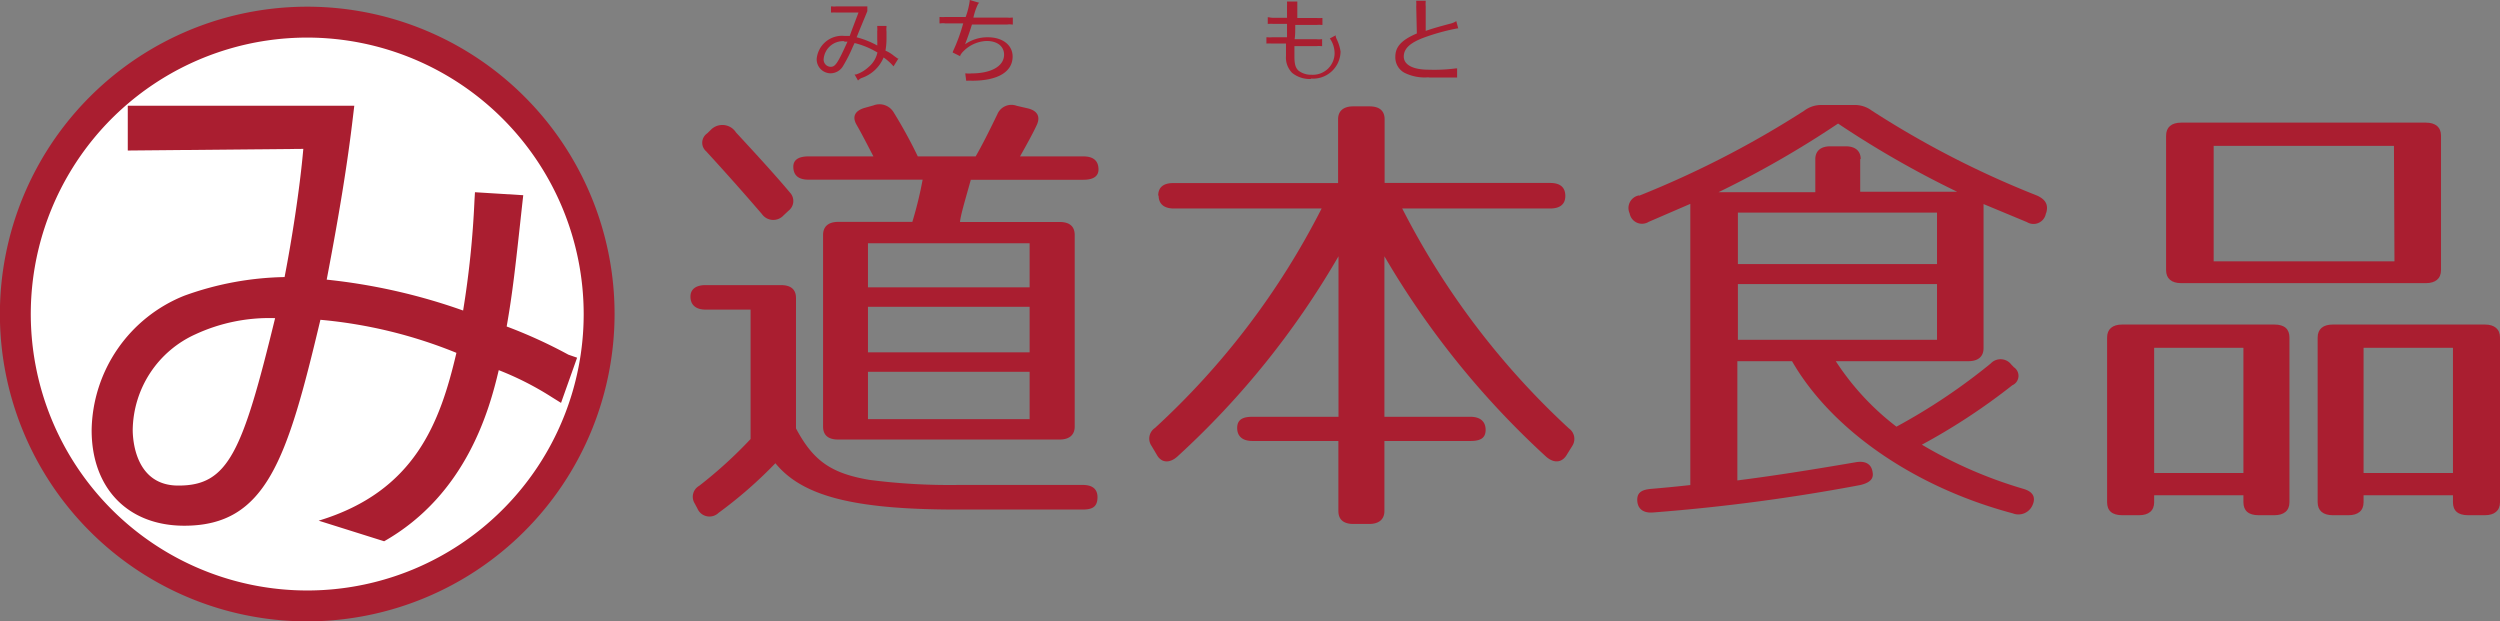 <svg xmlns="http://www.w3.org/2000/svg" viewBox="0 0 242.81 60.35"><rect x="0" y="0" width="242.81" height="60.35" fill="#808080" stroke="none"/><defs><style>.cls-1{fill:#aa1e30;}.cls-2{fill:#fff;}</style></defs><g id="レイヤー_2" data-name="レイヤー 2"><g id="レイヤー_1-2" data-name="レイヤー 1"><path class="cls-1" d="M127.32,7.67a2.71,2.71,0,0,1-1.81-.58,2.11,2.11,0,0,1-.61-1.65s0-.15,0-.7V4.23h-1.43a2.28,2.28,0,0,0-.44,0H123V3.62l.1,0a2.1,2.1,0,0,0,.43,0H125V3.32c0-.54,0-.8,0-1h-1.33a3.13,3.13,0,0,0-.43,0l-.11,0V1.68l.11,0a2.47,2.47,0,0,0,.43.05H125l0-1.17a2.23,2.23,0,0,0,0-.34V.15H126l0,.1c0,.07,0,.17,0,.29V.68c0,.24,0,.37,0,.88l0,.19h1.9a3.77,3.77,0,0,0,.44,0l.1,0v.67l-.1,0a2.55,2.55,0,0,0-.44,0H125.8c0,.57,0,1-.06,1.39h2.13a2.2,2.2,0,0,0,.44,0l.1,0v.67h-.1a2.37,2.37,0,0,0-.44,0h-2.15c0,.33,0,.75,0,1,0,.76.11,1.13.42,1.4a2,2,0,0,0,1.25.38,2.11,2.11,0,0,0,2.23-2,2.56,2.56,0,0,0-.4-1.44l-.07-.08.58-.31,0,.1a1.34,1.34,0,0,0,.09.26A4.24,4.24,0,0,1,130.2,5a2.67,2.67,0,0,1-2.88,2.63"/><path class="cls-1" d="M138.72,7.51a4.42,4.42,0,0,1-2.33-.45,1.7,1.7,0,0,1-.87-1.53c0-1,.6-1.64,2.09-2.28L137.55.6a2.29,2.29,0,0,0,0-.43l0-.1h.92V.16a2.39,2.39,0,0,0,0,.44V3c.63-.22,1.28-.41,2.42-.71a1.66,1.66,0,0,0,.45-.18l.1-.06.19.71h-.1a20.43,20.43,0,0,0-3.31.92c-1.3.5-1.88,1.06-1.88,1.81s.78,1.28,2.44,1.28a16.27,16.27,0,0,0,2.64-.13l.1,0v.89h-.74l-1.95,0"/><path class="cls-1" d="M83,7.23h.16a3.35,3.35,0,0,0,1.21-.73,2.54,2.54,0,0,0,.85-1.4A8,8,0,0,0,83,4.18l-.17.36a14.32,14.32,0,0,1-.93,1.84,1.42,1.42,0,0,1-1.21.74,1.36,1.36,0,0,1-1.37-1.41,2.47,2.47,0,0,1,2.71-2.22l.5,0c.23-.64.46-1.24.85-2.27H81.24a2.15,2.15,0,0,0-.43,0l-.1,0V.62l.1,0a1.69,1.69,0,0,0,.43,0h3l0,.46-.22.54c-.39.94-.6,1.45-.82,2a8.35,8.35,0,0,1,2,.8,4.75,4.75,0,0,0,0-.6V3.05a2.1,2.1,0,0,0,0-.43l0-.1h.9l0,.11a1.83,1.83,0,0,0,0,.44v.77A6.66,6.66,0,0,1,86,4.92a3.3,3.3,0,0,1,.83.51l.14.1.21.15.08,0-.48.77-.08-.1a5.17,5.17,0,0,0-.88-.77h0a3.54,3.54,0,0,1-2.15,2,1.05,1.05,0,0,0-.26.17l-.08.07ZM82,4A1.89,1.89,0,0,0,80,5.7a.7.7,0,0,0,.67.79c.46,0,.68-.32,1.64-2.44H82"/><path class="cls-1" d="M93.75,7.13l.12,0a1.88,1.88,0,0,0,.48,0c1.93,0,3.17-.71,3.17-1.82,0-.81-.66-1.33-1.69-1.33A3.33,3.33,0,0,0,93.55,5a1.53,1.53,0,0,0-.29.39l0,.07-.73-.36L92.55,5a16.68,16.68,0,0,0,1-2.73H91.79a1.55,1.55,0,0,0-.43,0l-.11,0V1.65l.1,0a2.18,2.18,0,0,0,.44,0h2A7.53,7.53,0,0,0,94.18.12V0l.93.27L95,.37a6,6,0,0,0-.46,1.34h3.29a2.18,2.18,0,0,0,.44,0l.1,0v.67l-.1,0a1.73,1.73,0,0,0-.44,0H94.4c-.22.71-.44,1.33-.67,1.92a3.8,3.8,0,0,1,2.21-.68c1.44,0,2.41.76,2.41,1.87,0,1.49-1.44,2.35-3.94,2.35a4.64,4.64,0,0,0-.48,0l-.09,0Z"/><path class="cls-1" d="M67.06,28.81c0-.72.53-1.12,1.47-1.12h7.31c1,0,1.47.44,1.47,1.26V41.61c1.68,3.16,3.42,4.37,7.15,5a60.68,60.68,0,0,0,8.62.49h12.09c1,0,1.47.46,1.42,1.31s-.53,1.08-1.47,1.08H92.92c-10,0-15-1.3-17.61-4.5a42.37,42.37,0,0,1-5.52,4.82,1.27,1.27,0,0,1-2.05-.41l-.26-.49a1.22,1.22,0,0,1,.42-1.72,42.64,42.64,0,0,0,5-4.55V30.07H68.53c-.94,0-1.47-.45-1.47-1.26m4.42-15.95c2,2.16,3.78,4.1,5.25,5.85a1.19,1.19,0,0,1-.15,1.76l-.48.45a1.35,1.35,0,0,1-2.1-.13c-2.21-2.57-4-4.55-5.41-6.09a1.1,1.1,0,0,1,.1-1.75l.42-.41a1.57,1.57,0,0,1,2.37.32m5.57,3.33c0-.67.52-1,1.47-1h6.31c-.63-1.21-1.16-2.25-1.63-3.06s-.16-1.4.84-1.67l.79-.22a1.6,1.6,0,0,1,1.94.63,46.62,46.62,0,0,1,2.37,4.32h5.62c.58-1,1.26-2.34,2.11-4.1a1.48,1.48,0,0,1,1.89-.81l1,.23c1,.22,1.31.81.94,1.62s-1,1.94-1.63,3.06h6.15c1,0,1.47.45,1.47,1.27,0,.67-.52,1-1.47,1H94.29c-.58,2.08-1,3.47-1.05,4.1h9.67c1,0,1.47.45,1.47,1.27V41.43c0,.81-.52,1.26-1.47,1.26H81.41c-1,0-1.47-.45-1.47-1.26V22.82c0-.82.52-1.27,1.47-1.27h7.2a37.49,37.49,0,0,0,1-4.1H78.52c-1,0-1.47-.45-1.47-1.26M84.3,27.91H100V23.63H84.3Zm0,6.31H100V29.8H84.3Zm0,6.49H100v-4.6H84.3Z"/><path class="cls-1" d="M112.49,19c0-.82.52-1.22,1.47-1.22h16V11.59c0-.81.52-1.26,1.47-1.26H133c1,0,1.48.45,1.48,1.26v6.18h16.08c1,0,1.47.45,1.47,1.26s-.52,1.22-1.47,1.22H136.19a76,76,0,0,0,16.19,21.36,1.25,1.25,0,0,1,.32,1.71l-.48.77c-.47.86-1.26.95-2.05.27a83.4,83.4,0,0,1-15.71-19.47V40.48h8.35c.95,0,1.48.45,1.48,1.27s-.53,1.08-1.48,1.08h-8.35v6.8c0,.81-.53,1.26-1.48,1.26h-1.52c-1,0-1.47-.45-1.47-1.26v-6.8h-8.36c-.94,0-1.47-.45-1.47-1.26s.53-1.09,1.47-1.09H130V24.89a81.68,81.68,0,0,1-15.67,19.47c-.78.68-1.57.59-2-.23l-.48-.81a1.24,1.24,0,0,1,.32-1.75,75,75,0,0,0,16.19-21.32H114c-.95,0-1.47-.45-1.47-1.26"/><path class="cls-1" d="M159.22,19a94.55,94.55,0,0,0,16-8.24A2.73,2.73,0,0,1,177,10.2h3a2.75,2.75,0,0,1,1.79.54A91.08,91.08,0,0,0,197.86,19c.79.37,1.1.86.89,1.63l-.05.13a1.22,1.22,0,0,1-1.84.81l-4.21-1.75v14c0,.81-.52,1.26-1.47,1.26H178.3a25.46,25.46,0,0,0,5.89,6.36,58.48,58.48,0,0,0,9.15-6.13,1.31,1.31,0,0,1,2,.09l.26.27a1,1,0,0,1-.16,1.75,60.73,60.73,0,0,1-8.78,5.77,43,43,0,0,0,9.83,4.28c1,.28,1.26.86.9,1.63a1.49,1.49,0,0,1-1.9.76c-9.67-2.57-17.66-8.2-21.44-14.78h-5.31V46.66c3.26-.41,7.05-1,11.46-1.76,1-.18,1.58.18,1.68,1,.11.63-.31,1-1.21,1.21a184,184,0,0,1-20.08,2.66c-.94.09-1.52-.31-1.57-1.12s.42-1.09,1.36-1.17,2.16-.19,3.79-.37V19.8l-4.05,1.75a1.22,1.22,0,0,1-1.84-.81l-.05-.13a1.25,1.25,0,0,1,.94-1.63m21.5-3.56v3.2h9.41A95.06,95.06,0,0,1,178.52,12a96,96,0,0,1-11.62,6.67h9.41v-3.2c0-.81.52-1.26,1.47-1.26h1.47c.95,0,1.47.45,1.47,1.26M168.79,25.65h19.34v-5H168.79Zm0,7.35h19.34V27.59H168.79Z"/><path class="cls-1" d="M217.89,48.78V48.1h-8.67v.68c0,.81-.52,1.26-1.47,1.26h-1.63c-1,0-1.47-.45-1.47-1.26v-16c0-.81.52-1.26,1.47-1.26h14.77c1,0,1.47.45,1.47,1.26v16c0,.81-.52,1.26-1.47,1.26h-1.52c-1,0-1.48-.45-1.48-1.26m0-15h-8.67V45.94h8.67Zm19.19-20.6V26.24c0,.81-.53,1.26-1.47,1.26H211.85c-.95,0-1.47-.45-1.47-1.26V13.17c0-.81.52-1.26,1.47-1.26h23.76c.94,0,1.47.45,1.47,1.26m-4.57,1H215V25.38h17.56Zm5.73,34.57V48.1h-8.68v.68c0,.81-.52,1.26-1.47,1.26h-1.52c-.95,0-1.47-.45-1.47-1.26v-16c0-.81.52-1.26,1.47-1.26h14.77c.94,0,1.47.45,1.47,1.26v16c0,.81-.53,1.26-1.47,1.26h-1.63c-1,0-1.47-.45-1.47-1.26m0-15h-8.68V45.94h8.68Z"/><path class="cls-2" d="M12.81,18.31a3.11,3.11,0,1,0-3.1-3.1,3.1,3.1,0,0,0,3.1,3.1"/><path class="cls-2" d="M50,18.31a3.11,3.11,0,1,0-3.1-3.1,3.1,3.1,0,0,0,3.1,3.1"/><path class="cls-2" d="M58.19,30.5A28.35,28.35,0,1,0,29.85,58.85,28.34,28.34,0,0,0,58.19,30.5"/><path class="cls-1" d="M29.85,60.35A29.85,29.85,0,1,1,59.69,30.5,29.88,29.88,0,0,1,29.85,60.35m0-56.7A26.85,26.85,0,1,0,56.69,30.5,26.88,26.88,0,0,0,29.85,3.65"/><path class="cls-1" d="M55.21,34.45a47.5,47.5,0,0,0-6-2.74c.58-3.29.86-5.87,1.51-11.86l.1-.89-4.69-.29-.05.85a90.63,90.63,0,0,1-1.1,10.64,57.31,57.31,0,0,0-13.25-3c1.18-6.18,2-11.1,2.56-15.89l.12-1h-22v4.35l17.05-.16c-.35,4-1.15,9-1.82,12.45a30,30,0,0,0-9.74,1.81,14.3,14.3,0,0,0-9,13.06c0,5.64,3.52,9.28,9,9.28,8,0,10-6.49,13.22-20a45.78,45.78,0,0,1,13.21,3.21c-1.58,6.73-4,13.46-13.38,16.3l6.36,2c8-4.55,10.23-12.8,11.13-16.62a29.45,29.45,0,0,1,5.15,2.62l.9.56,1.56-4.39ZM17.31,47.16c-4.2,0-4.42-4.51-4.42-5.41A10.34,10.34,0,0,1,19,32.46a17.06,17.06,0,0,1,7.72-1.56c-3.17,13-4.54,16.26-9.37,16.26"/></g></g></svg>